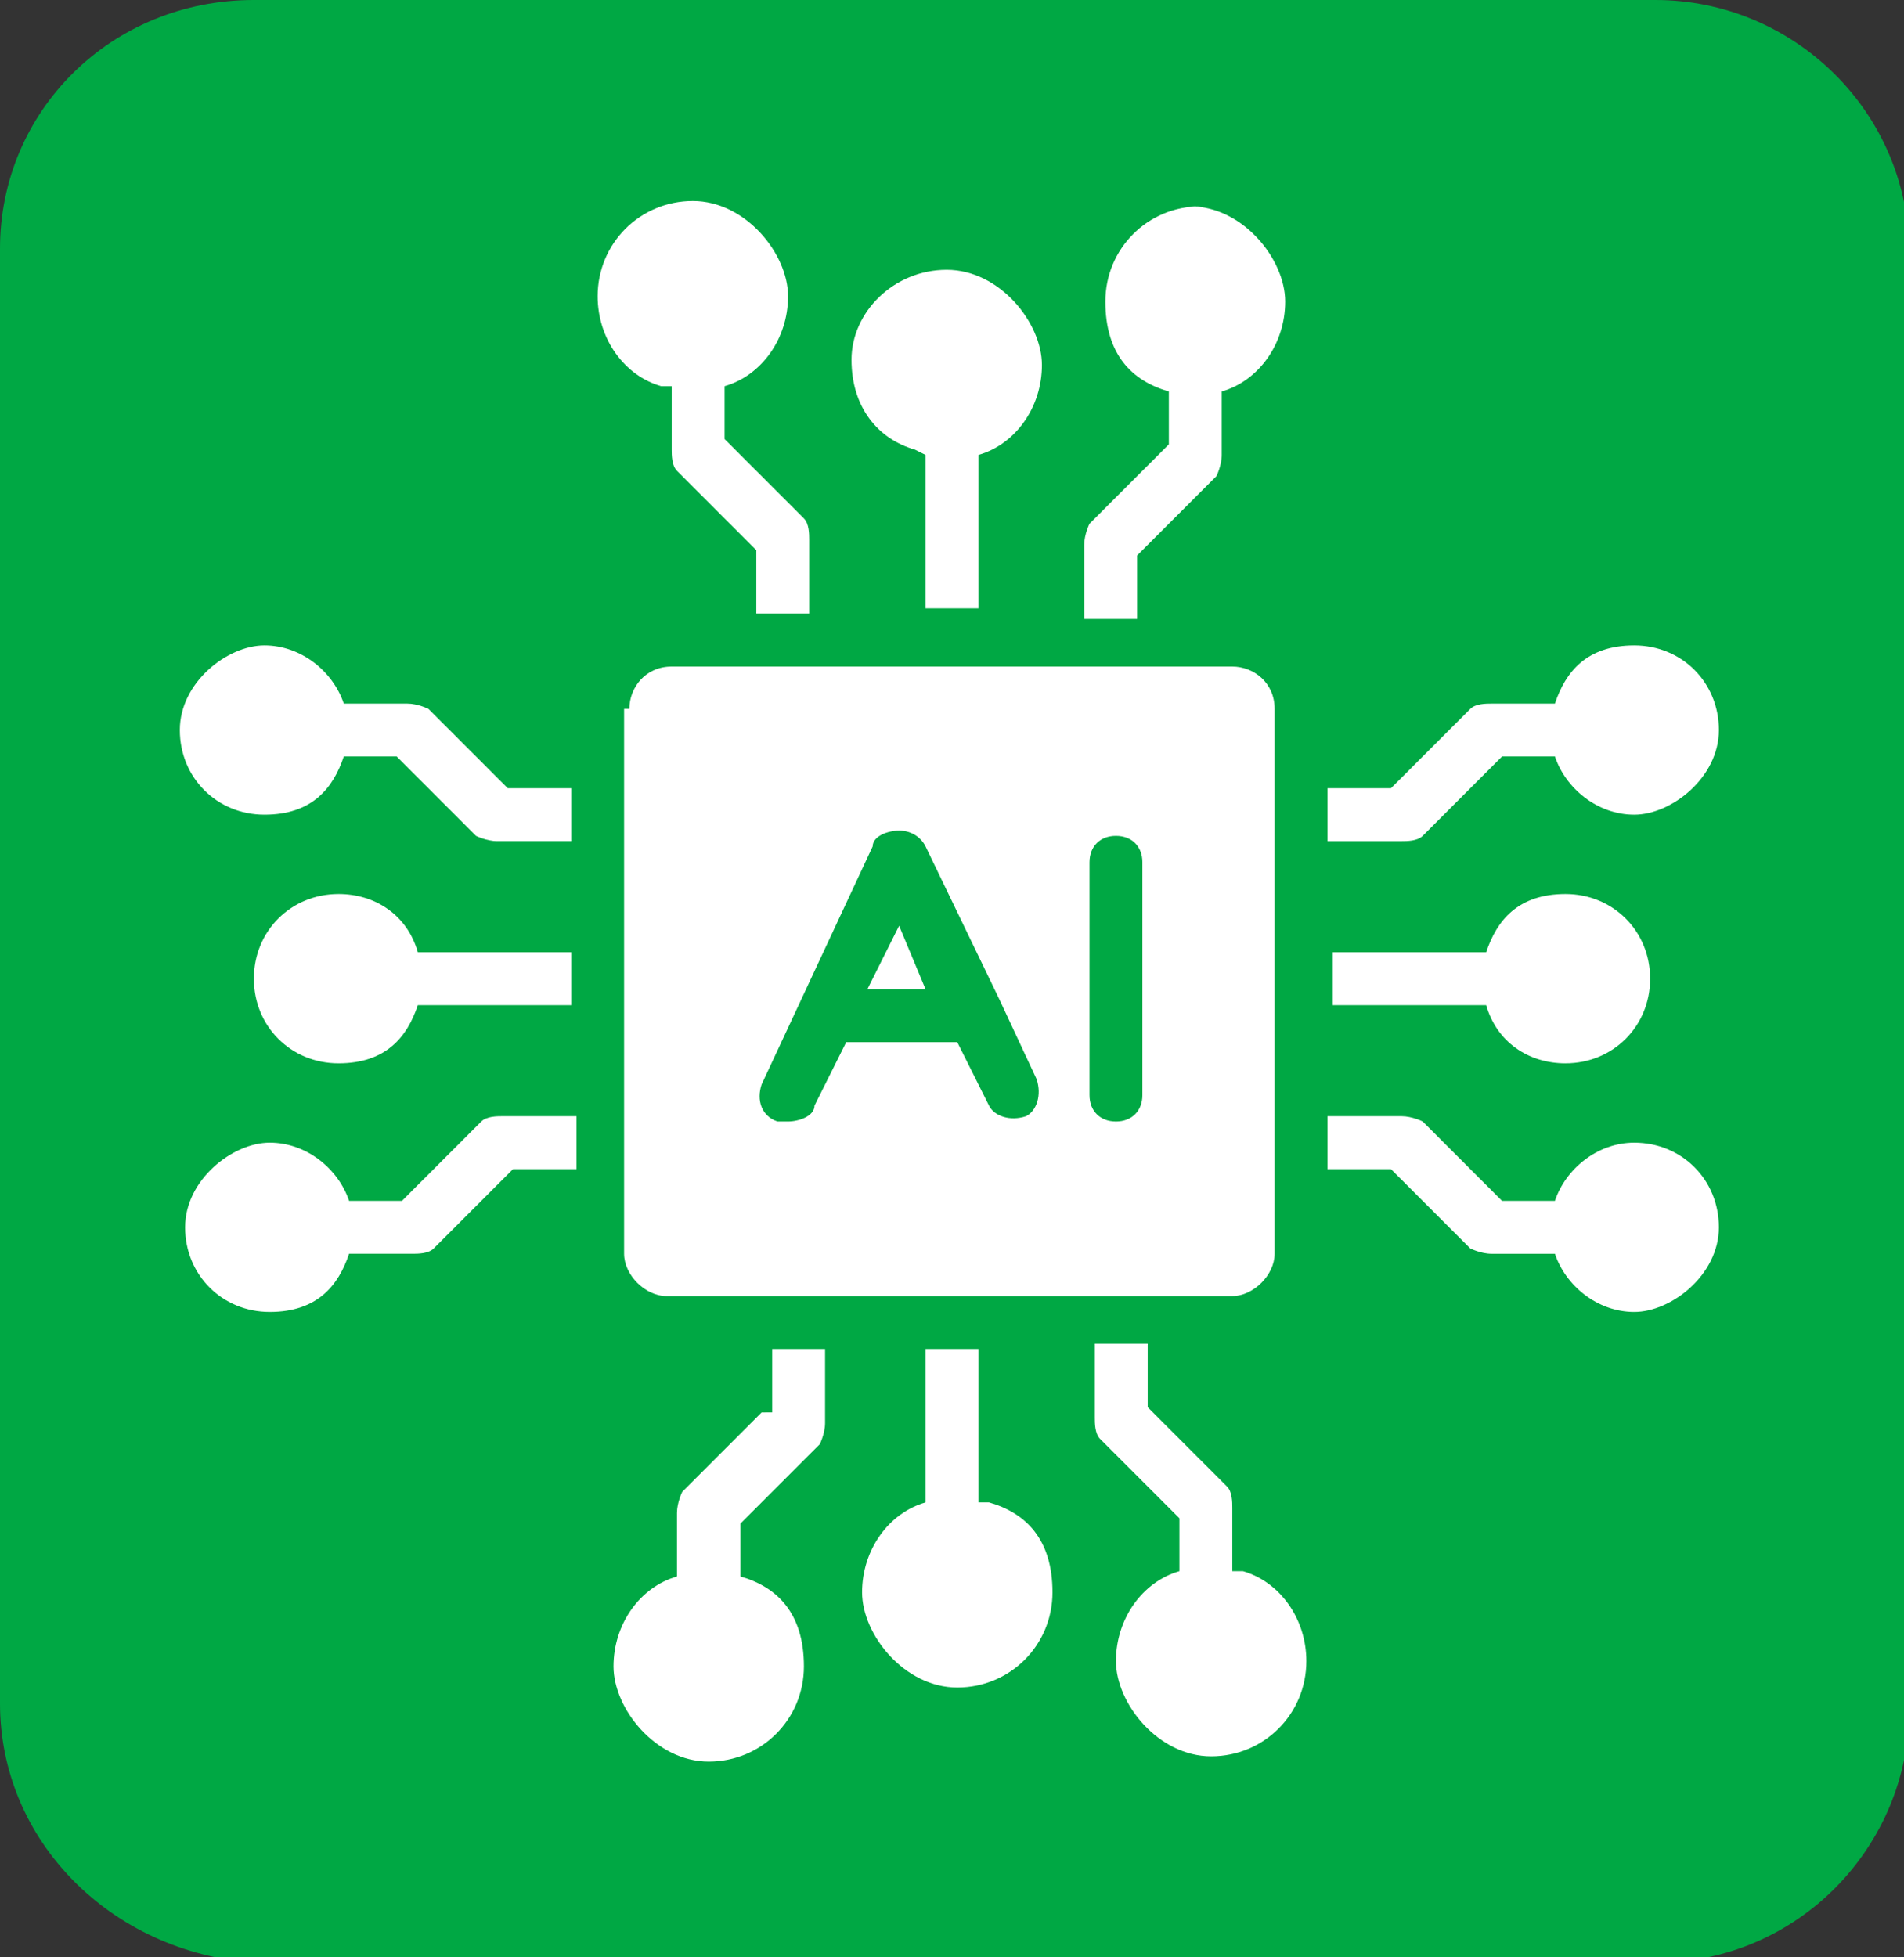 <?xml version="1.0" encoding="UTF-8"?>
<svg id="_レイヤー_1" data-name="レイヤー_1" xmlns="http://www.w3.org/2000/svg" version="1.1" viewBox="0 0 36 37">
  <rect x="0" y="0" width="36" height="37" fill="#333333" stroke="none"/>
  <!-- Generator: Adobe Illustrator 29.1.0, SVG Export Plug-In . SVG Version: 2.1.0 Build 142)  -->
  <defs>
    <style>
      .st0 {
        fill: #fff;
      }

      .st1 {
        fill: #00a844;
      }
    </style>
  </defs>
  <g id="Base">
    <path class="st1" d="M4.8,0h26.5c2.6,0,4.8,2.1,4.8,4.8v27.5c0,2.6-2.1,4.8-4.8,4.8H4.8c-2.7-.2-4.8-2.3-4.8-4.9V4.7C0,2.1,2.1,0,4.8,0Z"/>
  </g>
  <g>
    <path class="st0" d="M11.8,13.4v10.3c0,.4.4.8.8.8h10.7c.4,0,.8-.4.8-.8v-10.3c0-.5-.4-.8-.8-.8h-10.6c-.5,0-.8.4-.8.8ZM20.6,16.3c0-.3.2-.5.5-.5s.5.2.5.5v4.4c0,.3-.2.5-.5.5s-.5-.2-.5-.5v-4.4ZM14.4,20.5l.7-1.5h0s1.4-3,1.4-3c0-.2.3-.3.5-.3s.4.1.5.3l1.4,2.9s0,0,0,0l.7,1.5c.1.3,0,.6-.2.7-.3.1-.6,0-.7-.2l-.6-1.2h-2.1l-.6,1.2c0,.2-.3.3-.5.3s-.1,0-.2,0c-.3-.1-.4-.4-.3-.7h0Z"/>
    <polygon class="st0" points="17 17.5 16.4 18.7 17.5 18.7 17 17.5"/>
    <path class="st0" d="M12.7,7.3v1.2c0,.1,0,.3.1.4l1.5,1.5v1.2h1v-1.4c0-.1,0-.3-.1-.4l-1.5-1.5v-1c.7-.2,1.2-.9,1.2-1.7s-.8-1.8-1.8-1.8-1.8.8-1.8,1.8c0,.8.5,1.5,1.2,1.7Z"/>
    <path class="st0" d="M17.5,8.6v2.9h1v-2.9c.7-.2,1.2-.9,1.2-1.7s-.8-1.8-1.8-1.8c-1,0-1.8.8-1.8,1.7s.5,1.5,1.2,1.7h0Z"/>
    <path class="st0" d="M22.7,3.9c-1,0-1.8.8-1.8,1.8s.5,1.5,1.2,1.7v1l-1.5,1.5c0,0-.1.2-.1.4v1.4h1v-1.2l1.5-1.5c0,0,.1-.2.1-.4v-1.2c.7-.2,1.2-.9,1.2-1.7s-.8-1.8-1.8-1.8h0Z"/>
    <path class="st0" d="M18.5,28.4v-2.9h-1v2.9c-.7.2-1.2.9-1.2,1.7s.8,1.8,1.8,1.8,1.8-.8,1.8-1.8-.5-1.5-1.2-1.7h0Z"/>
    <path class="st0" d="M23.3,29.7v-1.2c0-.1,0-.3-.1-.4l-1.5-1.5v-1.2h-1v1.4c0,.1,0,.3.1.4l1.5,1.5v1c-.7.2-1.2.9-1.2,1.7s.8,1.8,1.8,1.8,1.8-.8,1.8-1.8c0-.8-.5-1.5-1.2-1.7h0Z"/>
    <path class="st0" d="M14.4,26.7l-1.5,1.5c0,0-.1.2-.1.4v1.2c-.7.2-1.2.9-1.2,1.7s.8,1.8,1.8,1.8,1.8-.8,1.8-1.8-.5-1.5-1.2-1.7v-1l1.5-1.5c0,0,.1-.2.1-.4v-1.4h-1v1.2h0,0Z"/>
    <path class="st0" d="M8.1,13.4c0,0-.2-.1-.4-.1h-1.2c-.2-.6-.8-1.1-1.5-1.1s-1.6.7-1.6,1.6.7,1.6,1.6,1.6,1.3-.5,1.5-1.1h1l1.5,1.5c0,0,.2.1.4.1h1.4v-1h-1.2l-1.5-1.5h0Z"/>
    <path class="st0" d="M9.1,21.2l-1.5,1.5h-1c-.2-.6-.8-1.1-1.5-1.1s-1.6.7-1.6,1.6.7,1.6,1.6,1.6,1.3-.5,1.5-1.1h1.2c.1,0,.3,0,.4-.1l1.5-1.5h1.2v-1h-1.4c-.1,0-.3,0-.4.1h0Z"/>
    <path class="st0" d="M6.4,16.9c-.9,0-1.6.7-1.6,1.6s.7,1.6,1.6,1.6,1.3-.5,1.5-1.1h2.9v-1h-2.9c-.2-.7-.8-1.1-1.5-1.1Z"/>
    <path class="st0" d="M29.6,20.1c.9,0,1.6-.7,1.6-1.6s-.7-1.6-1.6-1.6-1.3.5-1.5,1.1h-2.9v1h2.9c.2.7.8,1.1,1.5,1.1Z"/>
    <path class="st0" d="M30.9,21.6c-.7,0-1.3.5-1.5,1.1h-1l-1.5-1.5c0,0-.2-.1-.4-.1h-1.4v1h1.2l1.5,1.5c0,0,.2.1.4.1h1.2c.2.6.8,1.1,1.5,1.1s1.6-.7,1.6-1.6c0-.9-.7-1.6-1.6-1.6h0Z"/>
    <path class="st0" d="M26.9,15.8l1.5-1.5h1c.2.6.8,1.1,1.5,1.1s1.6-.7,1.6-1.6-.7-1.6-1.6-1.6-1.3.5-1.5,1.1h-1.2c-.1,0-.3,0-.4.1l-1.5,1.5h-1.2v1h1.4c.1,0,.3,0,.4-.1h0Z"/>
  </g>
</svg>